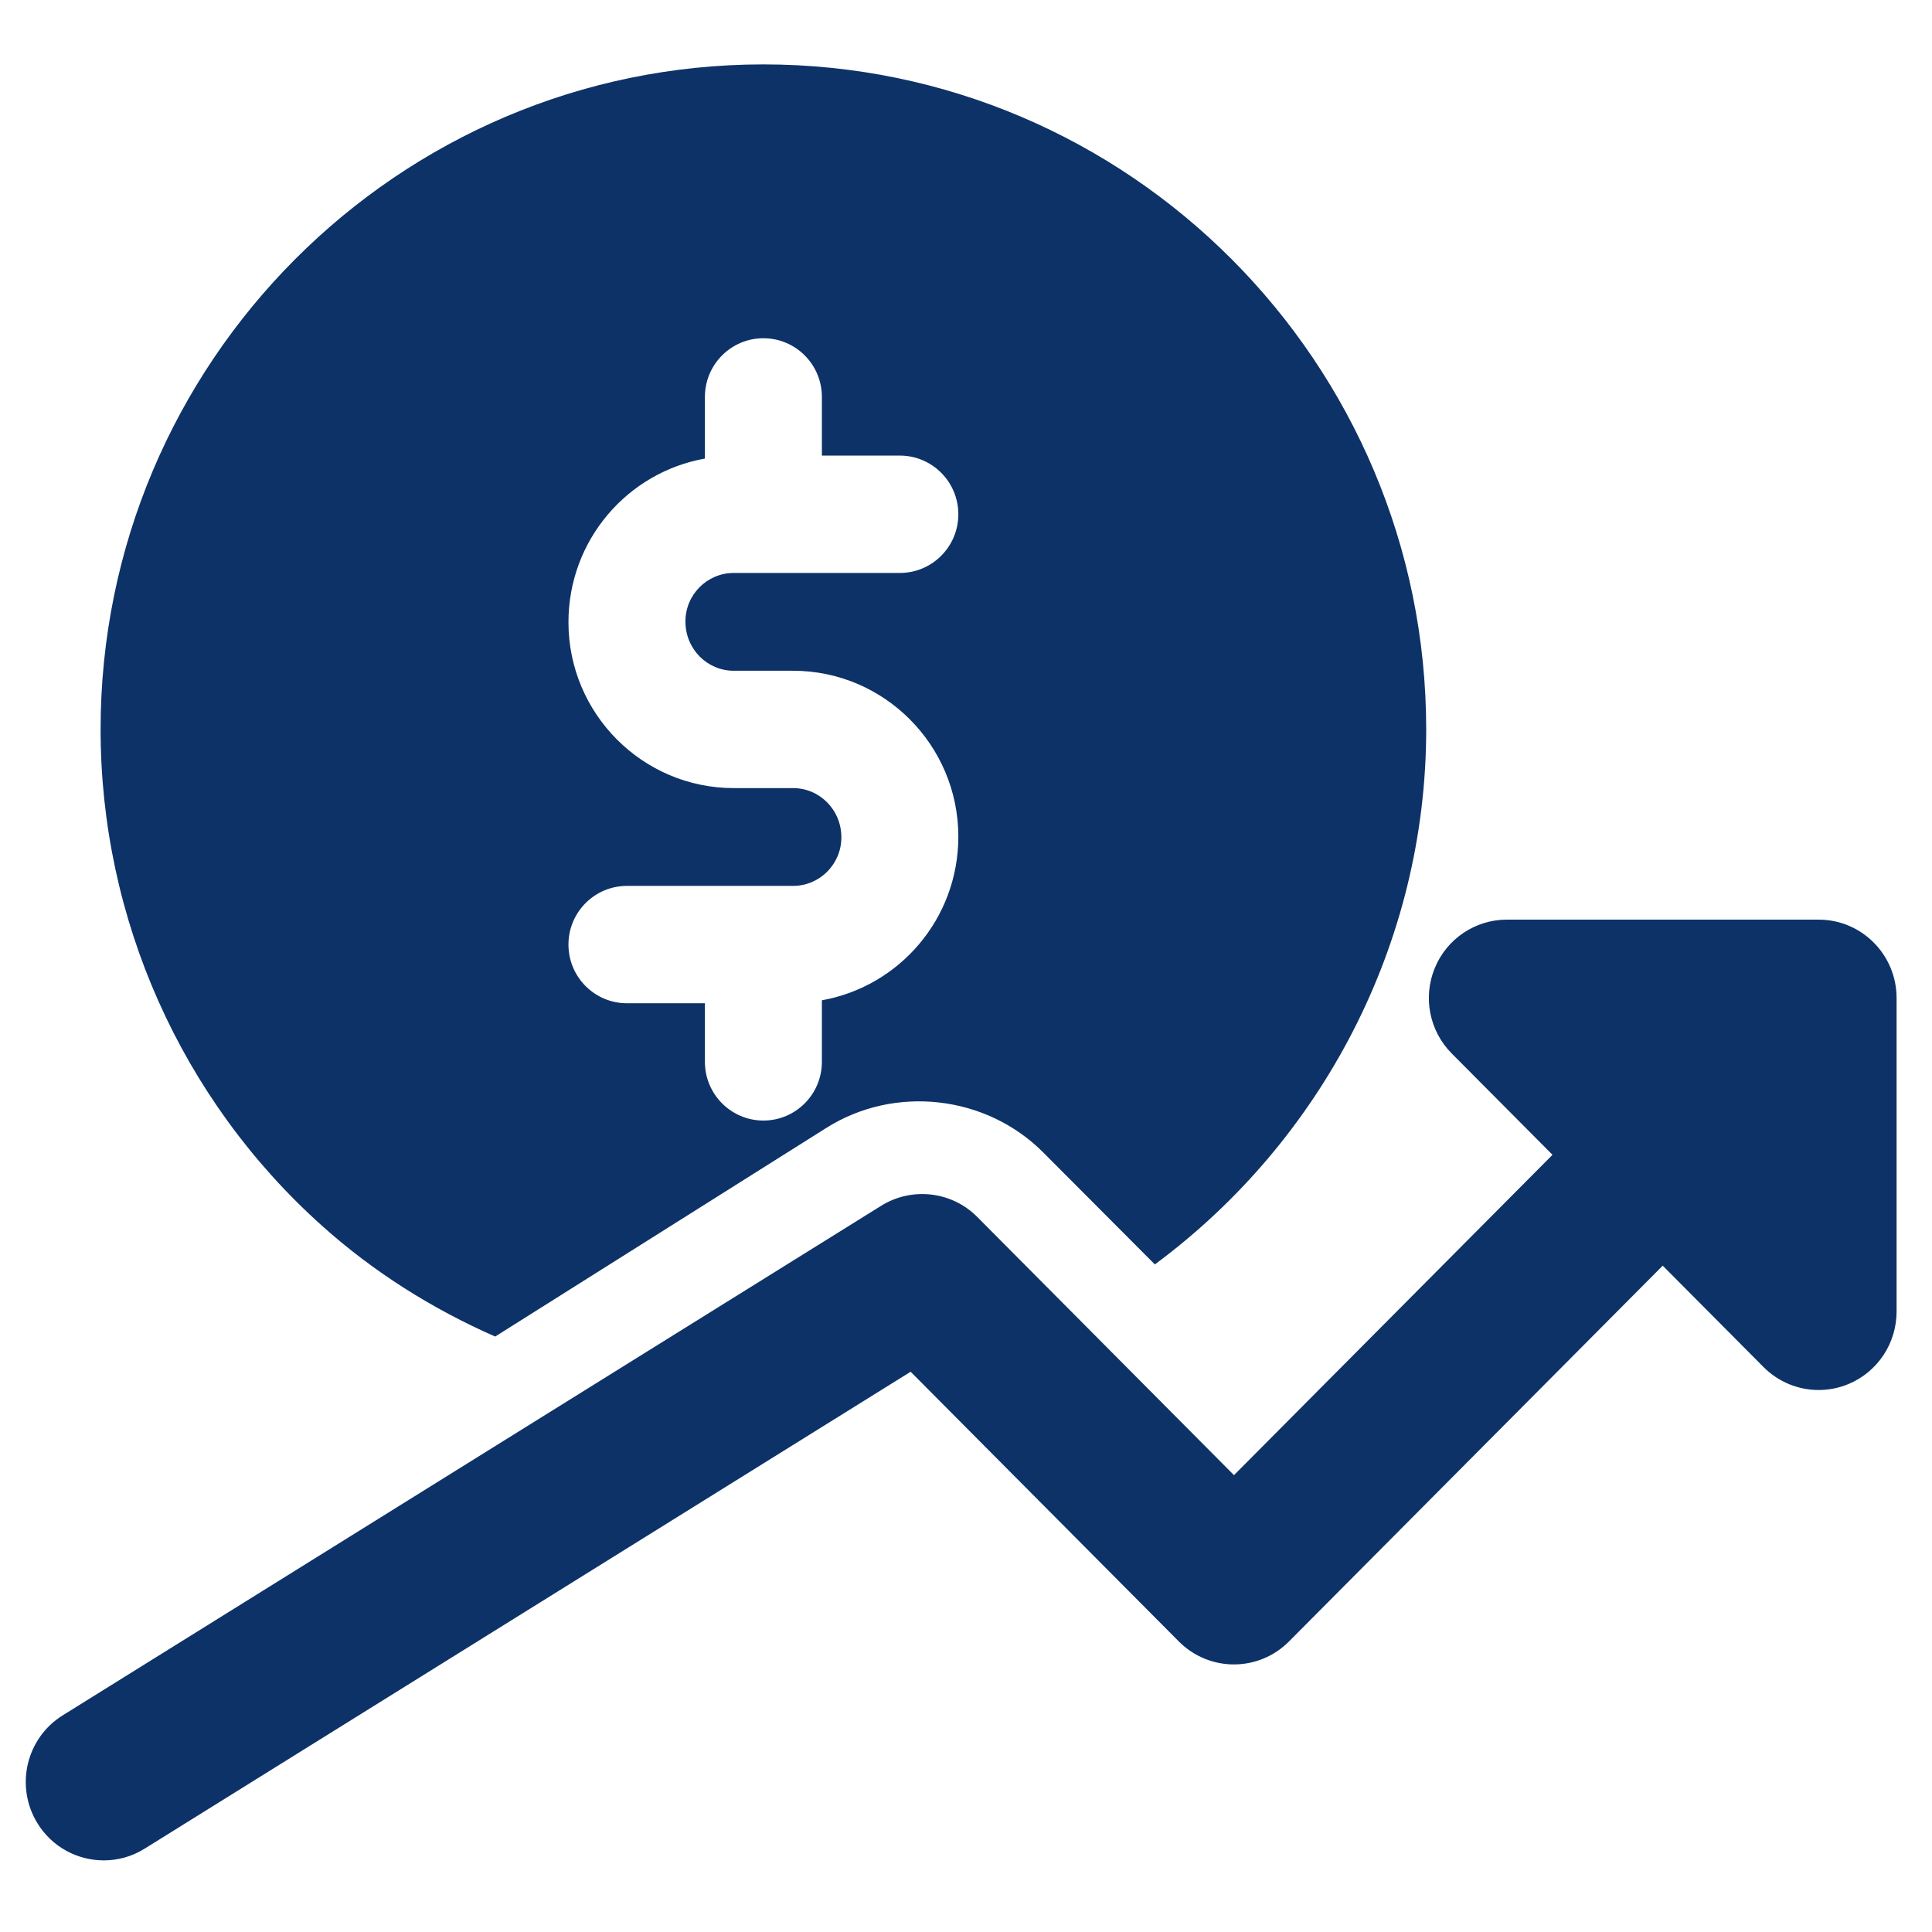 <svg width="150" height="150" viewBox="0 0 150 150" fill="none" xmlns="http://www.w3.org/2000/svg">
<path d="M24.98 95.15C28.999 98.759 33.558 101.62 38.444 103.77L64.138 87.582C69.453 84.216 76.573 85.012 81.022 89.501L89.662 98.169C102.611 88.59 110.73 73.264 110.73 56.633C110.73 28.162 87.646 5 59.27 5C30.894 5 7.81 28.162 7.81 56.633C7.81 71.326 14.064 85.365 24.98 95.15ZM61.571 61.188H56.969C49.892 61.188 44.135 55.412 44.135 48.311C44.135 41.926 48.724 36.672 54.729 35.603V30.816C54.729 28.302 56.764 26.261 59.27 26.261C61.776 26.261 63.811 28.302 63.811 30.816V35.372H69.865C72.371 35.372 74.405 37.413 74.405 39.928C74.405 42.443 72.371 44.484 69.865 44.484H56.969C54.899 44.484 53.216 46.172 53.216 48.25C53.216 50.388 54.899 52.077 56.969 52.077H61.571C68.648 52.077 74.405 57.853 74.405 64.954C74.405 71.339 69.816 76.593 63.811 77.662V82.443C63.811 84.957 61.776 86.999 59.27 86.999C56.764 86.999 54.729 84.957 54.729 82.443V77.893H48.675C46.169 77.893 44.135 75.852 44.135 73.337C44.135 70.822 46.169 68.781 48.675 68.781H61.571C63.641 68.781 65.324 67.093 65.324 65.015C65.324 62.877 63.641 61.188 61.571 61.188Z" fill="#0D3268"/>
<path d="M141.198 71.4H116.989C114.544 71.4 112.329 72.885 111.397 75.156C110.459 77.432 110.979 80.049 112.71 81.79L120.536 89.66L95.806 114.53L75.877 94.487C73.898 92.484 70.787 92.137 68.414 93.616L4.867 133.18C2.022 134.951 1.15 138.7 2.906 141.555C4.049 143.417 6.029 144.44 8.056 144.44C9.145 144.44 10.241 144.148 11.233 143.527L70.702 106.502L91.522 127.44C93.888 129.82 97.713 129.82 100.079 127.44L129.093 98.267L136.919 106.137C138.075 107.299 139.624 107.92 141.198 107.92C141.979 107.92 142.765 107.768 143.516 107.457C145.779 106.514 147.25 104.292 147.25 101.833V77.487C147.25 74.127 144.545 71.4 141.198 71.4Z" fill="#0D3268"/>
</svg>
